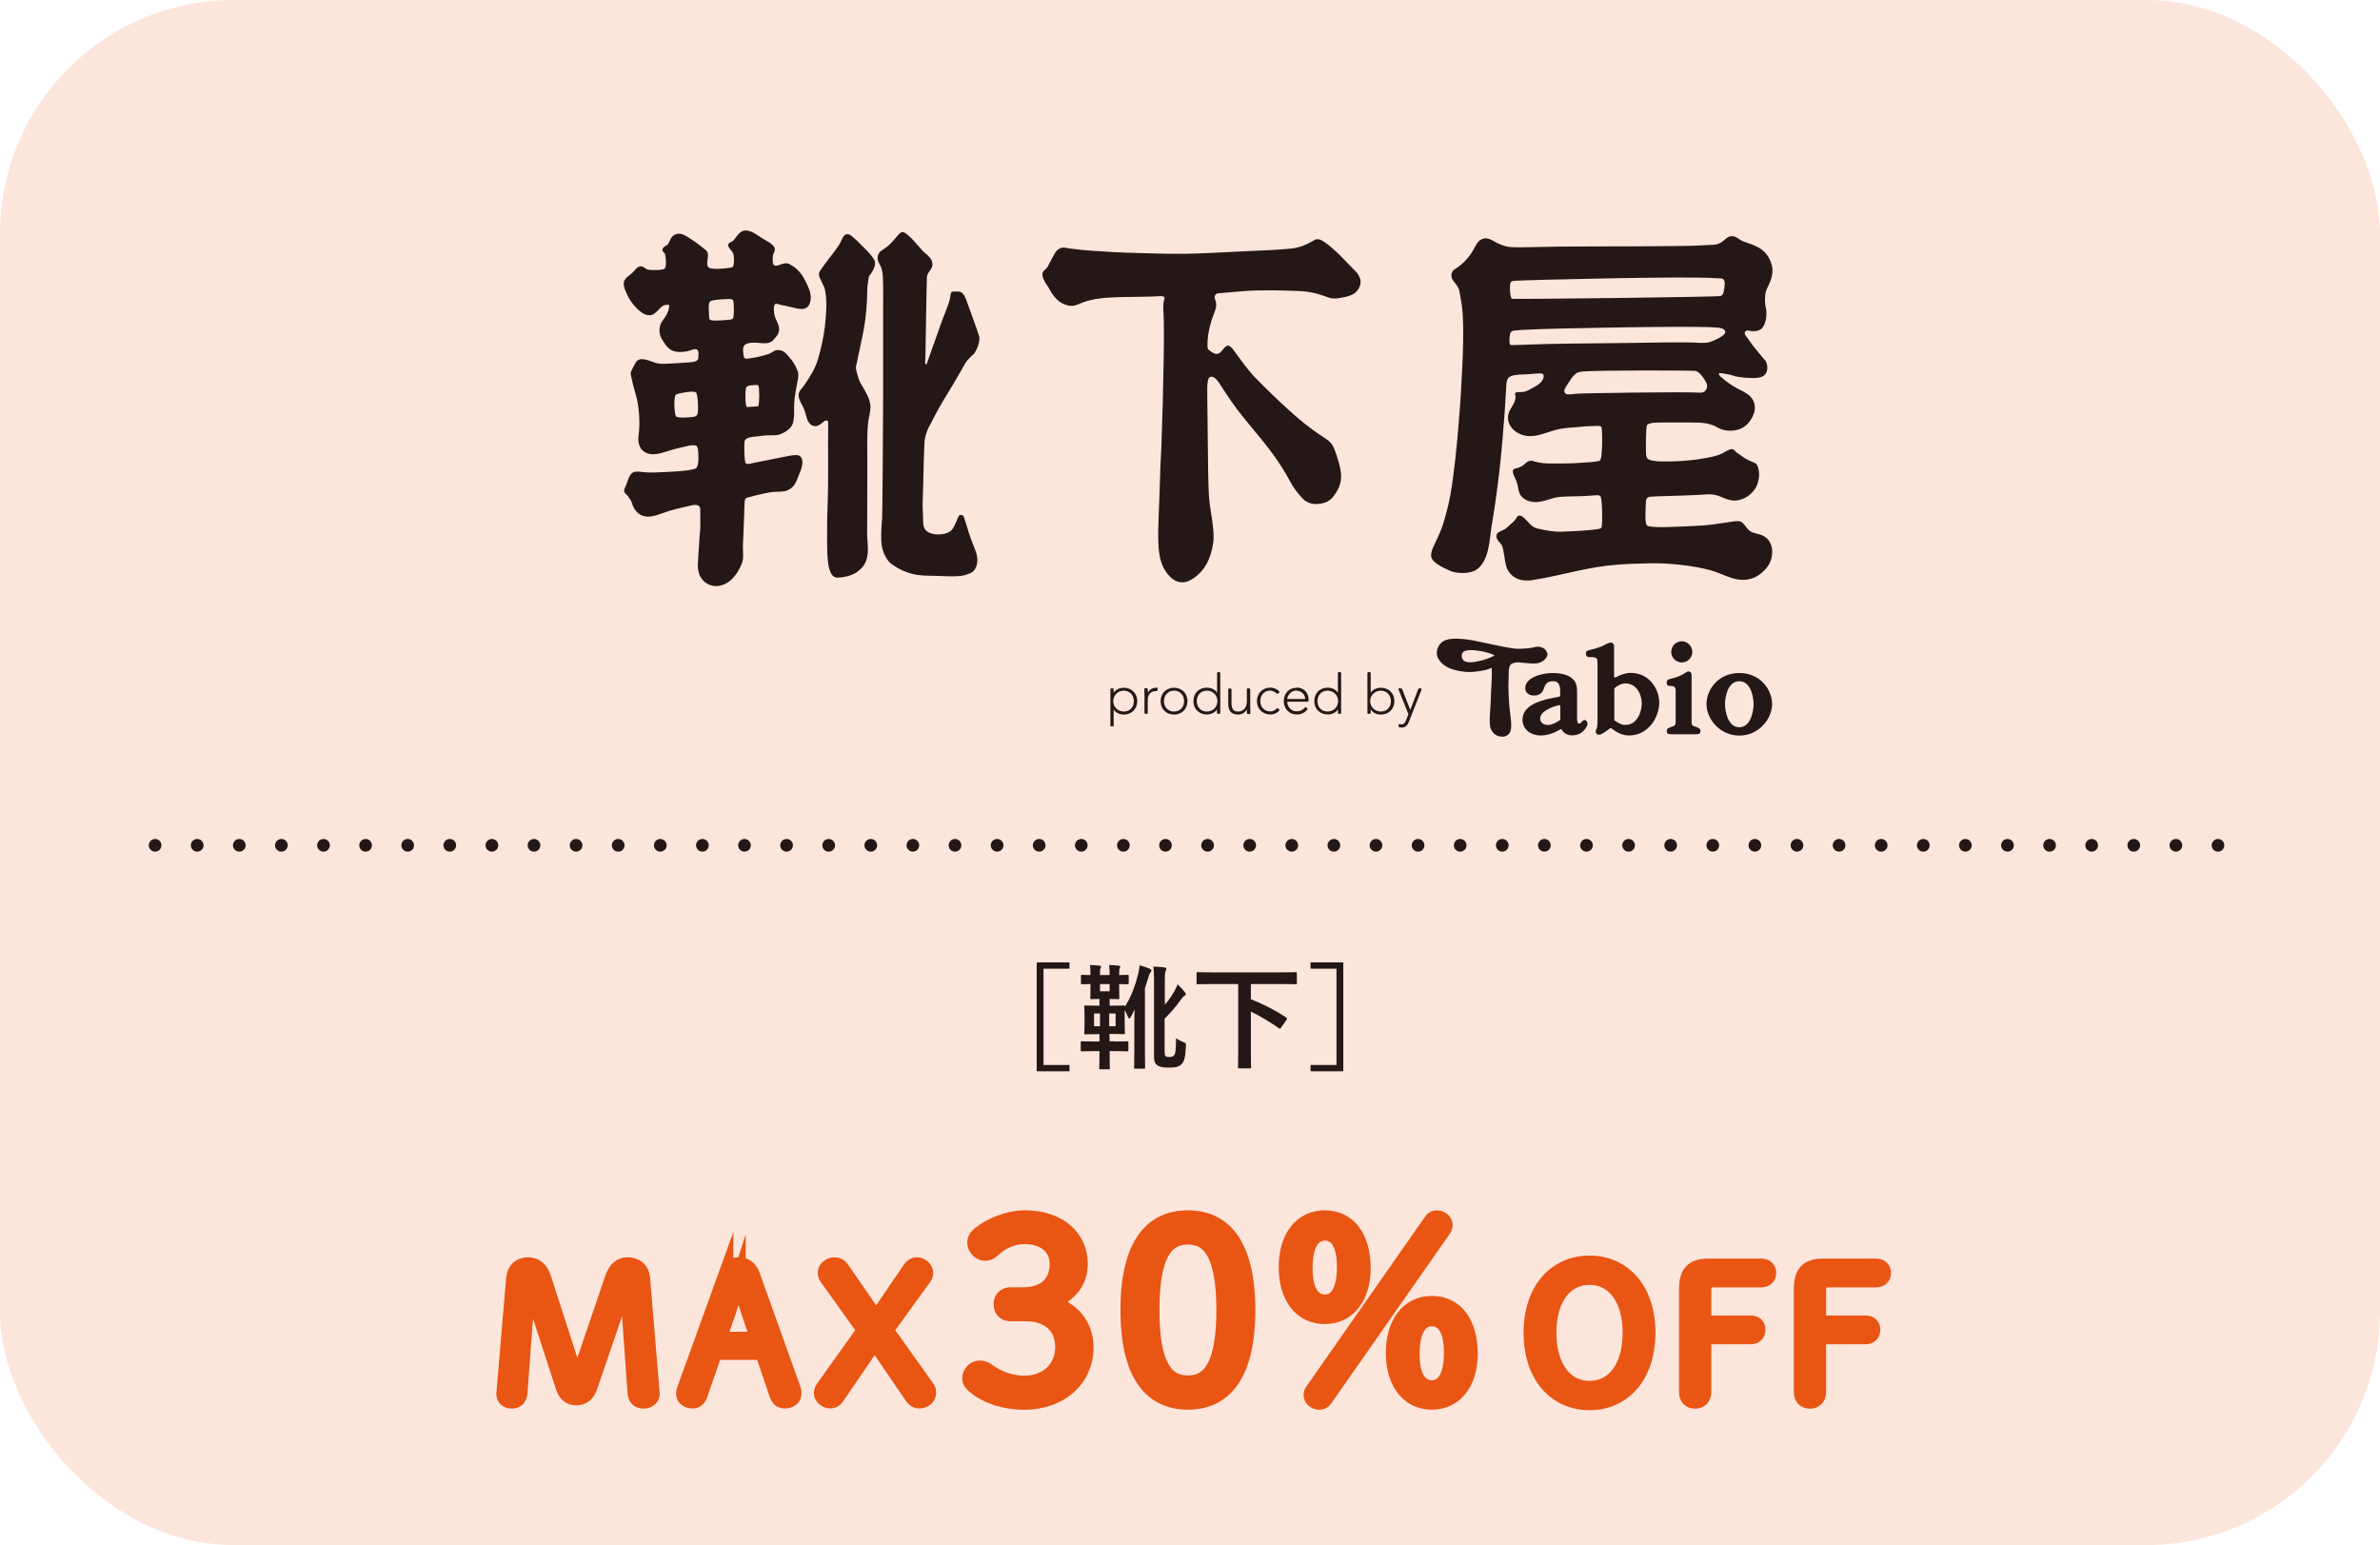 <?xml version="1.0" encoding="UTF-8"?><svg id="_レイヤー_2" xmlns="http://www.w3.org/2000/svg" viewBox="0 0 219.91 142.77"><defs><style>.cls-1{fill:#231815;}.cls-2{fill:none;stroke:#231815;stroke-dasharray:0 3.89;stroke-linecap:round;stroke-linejoin:round;stroke-width:1.17px;}.cls-3{opacity:.15;}.cls-3,.cls-4{fill:#e95513;}.cls-4{stroke:#e95513;stroke-miterlimit:10;stroke-width:1.4px;}</style></defs><g id="txt_graphic"><rect class="cls-3" width="219.91" height="142.77" rx="21.59" ry="21.59"/><path class="cls-1" d="M98.82,89.51h-2.4v8.9h2.4v.58h-3.03v-10.06h3.03v.58Z"/><path class="cls-1" d="M103.01,96.24c.8,0,1.08-.02,1.14-.02.09,0,.11.01.11.12v.69c0,.1-.01.12-.11.12-.06,0-.35-.02-1.14-.02h-.48v.3c0,.83.02,1.21.02,1.26,0,.1-.01.12-.13.12h-.73c-.11,0-.12-.01-.12-.12,0-.05.02-.43.02-1.26v-.3h-.4c-.86,0-1.13.02-1.2.02-.12,0-.13-.01-.13-.12v-.69c0-.1.01-.12.13-.12.06,0,.34.02,1.2.02h.4v-.68h-.17c-.78,0-1.04.02-1.11.02-.11,0-.12-.01-.12-.1,0-.06.02-.27.02-.78v-.89c0-.5-.02-.7-.02-.78,0-.1.01-.12.12-.12.07,0,.34.02,1.11.02h.17v-.62c-.5,0-.67.02-.72.02-.12,0-.13-.01-.13-.12,0-.07.02-.37.02-.98v-.3c-.53.01-.71.02-.76.02-.11,0-.12-.01-.12-.12v-.62c0-.12,0-.13.12-.13.04,0,.23.02.76.02,0-.4-.01-.66-.05-.93.33.01.59.03.88.06.09.01.15.04.15.08,0,.07-.03.12-.06.18s-.04.19-.04.61h.89c0-.41-.01-.66-.05-.93.29.01.6.03.88.06.09.01.15.04.15.08,0,.07-.04.12-.06.18-.03.08-.04.23-.04.61.53,0,.72-.02.78-.02.09,0,.1.01.1.13v.62c0,.11-.01.12-.1.12-.05,0-.25-.01-.78-.02v.3c0,.61.02.91.02.98,0,.1-.01.12-.13.12-.06,0-.23-.02-.77-.02v.62h.19c.78,0,1.04-.02,1.1-.02.11,0,.13.01.13.1.56-.89.92-1.84,1.23-3.06.05-.23.09-.49.12-.75.32.08.63.19.93.31.1.05.16.1.16.18,0,.06-.03.09-.09.18-.06.07-.12.18-.22.54-.09.29-.19.6-.29.9v5.72c0,1.03.02,1.54.02,1.61,0,.09-.01.11-.12.11h-.78c-.1,0-.12-.01-.12-.11,0-.07.02-.58.02-1.61v-2.41c0-.4.01-.87.02-1.34-.11.24-.21.46-.34.68-.06.1-.11.16-.15.16-.05,0-.08-.06-.13-.18-.09-.24-.19-.44-.29-.61v1.35c0,.5.02.71.02.78,0,.09-.01.1-.13.1-.06,0-.33-.02-1.1-.02h-.19v.68h.48ZM101.64,94.83v-1.18h-.55v1.18h.55ZM102.53,90.93h-.89v.67h.89v-.67ZM103.08,93.65h-.59v1.18h.59v-1.18ZM107.62,97.26c0,.21.02.28.1.35.08.05.17.06.36.06.21,0,.29-.04.37-.12.16-.15.2-.4.22-1.62.19.15.41.26.7.38.21.08.23.12.21.39-.07,1.14-.18,1.45-.49,1.71-.23.19-.52.24-1.05.24-.56,0-.78-.04-1.01-.16-.27-.14-.4-.34-.4-.9v-7c0-.69-.02-.99-.06-1.27.41.01.67.03,1,.07.14.01.2.05.2.14,0,.09-.04.15-.07.21-.04.09-.07.3-.07.97v2.12c.33-.37.63-.78.87-1.22.1-.19.24-.44.31-.66.23.22.48.49.67.73.06.07.08.12.08.19,0,.06-.04.12-.12.15-.09.05-.18.15-.37.41-.42.6-.9,1.14-1.46,1.7v3.13Z"/><path class="cls-1" d="M112,90.93c-.93,0-1.26.02-1.32.02-.11,0-.12-.01-.12-.12v-.88c0-.1.01-.12.12-.12.06,0,.39.02,1.32.02h6.39c.95,0,1.26-.02,1.32-.02.11,0,.12.01.12.12v.88c0,.11-.01.12-.12.12-.06,0-.38-.02-1.32-.02h-2.81v1.4c.99.4,2.19.97,3.26,1.69.05.03.08.06.08.1,0,.02-.02.06-.05.12l-.49.7c-.08.13-.12.14-.21.07-.88-.6-1.74-1.13-2.59-1.53v3.69c0,.93.02,1.36.02,1.43,0,.1,0,.12-.12.12h-.97c-.12,0-.12-.01-.12-.12,0-.07.02-.49.02-1.43v-6.24h-2.4Z"/><path class="cls-1" d="M124.12,88.93v10.06h-3.03v-.58h2.4v-8.9h-2.4v-.58h3.03Z"/><path class="cls-4" d="M48.79,118.32c-.05.82-.1,1.7-.17,2.52l-.58,7.85c-.03.53-.32.77-.75.77s-.73-.25-.73-.63c0-.05,0-.14.02-.24l.88-10.4c.07-.83.54-1.31,1.31-1.31.68,0,1.19.37,1.46,1.21l2.36,7.31c.22.7.44,1.48.66,2.19h.12c.26-.71.49-1.48.73-2.16l2.5-7.34c.29-.83.75-1.21,1.38-1.21.8,0,1.33.44,1.39,1.27l.87,10.44c.02.12.02.19.02.24,0,.32-.34.63-.78.63-.48,0-.76-.25-.8-.77l-.54-7.62c-.07-.9-.12-1.84-.19-2.74h-.12c-.29.9-.58,1.8-.87,2.65l-2.45,7.16c-.22.65-.63,1.02-1.26,1.02s-1-.34-1.22-1.04l-2.36-7.24c-.27-.82-.53-1.73-.76-2.57h-.12Z"/><path class="cls-4" d="M67.06,117.85c.25-.7.63-.97,1.21-.97s1,.27,1.26.97l3.76,10.5c.05.14.07.25.07.39,0,.46-.37.71-.87.71-.34,0-.58-.2-.7-.58l-1.33-3.91h-4.42l-1.36,3.93c-.12.36-.37.56-.68.56-.46,0-.83-.25-.83-.65,0-.14.02-.25.07-.39l3.82-10.57ZM68.2,118.44c-.31.94-.58,1.82-.88,2.72l-.9,2.6h3.62l-.87-2.57c-.31-.92-.56-1.8-.85-2.75h-.12Z"/><path class="cls-4" d="M76.45,118.12c-.12-.15-.19-.32-.19-.54,0-.36.42-.7.82-.7.32,0,.51.1.68.34l3.2,4.64,3.18-4.67c.1-.15.34-.31.56-.31.42,0,.83.34.83.75,0,.15-.05.29-.15.42l-3.52,4.86,3.79,5.32c.14.19.15.31.15.49,0,.39-.39.73-.85.73-.25,0-.46-.1-.63-.34l-3.5-5.13-3.54,5.18c-.12.17-.32.29-.56.29-.42,0-.82-.36-.82-.71,0-.17.05-.32.17-.49l3.81-5.34-3.43-4.79Z"/><path class="cls-4" d="M94.57,119.65c1.91,0,3.12-1.03,3.12-2.87,0-1.42-1.08-2.52-3.01-2.52-1.12,0-2.16.48-2.96,1.24-.3.28-.48.3-.71.3-.44,0-.94-.41-.94-1.01,0-.21.12-.44.28-.6,1.06-.96,2.82-1.65,4.34-1.65,3.14,0,5.12,1.77,5.12,4.25,0,1.79-1.17,3.03-2.87,3.53,2.09.62,3.4,2.09,3.4,4.18,0,2.98-2.39,5.07-5.71,5.07-1.77,0-3.47-.55-4.54-1.45-.32-.25-.48-.44-.48-.78,0-.5.46-.92.9-.92.23,0,.44.05.62.18,1.1.8,2.32,1.22,3.51,1.22,2.18,0,3.56-1.47,3.56-3.33,0-1.95-1.31-3.1-3.46-3.1h-1.38c-.51,0-.85-.34-.85-.87s.34-.87.85-.87h1.24Z"/><path class="cls-4" d="M115.29,121.05c0,6.06-2.2,8.51-5.53,8.51s-5.53-2.46-5.53-8.51,2.2-8.51,5.53-8.51,5.53,2.46,5.53,8.51ZM106.43,121.05c0,5.07,1.26,6.75,3.33,6.75s3.33-1.68,3.33-6.75-1.26-6.75-3.33-6.75-3.33,1.68-3.33,6.75Z"/><path class="cls-4" d="M125.95,117.2c0,2.66-1.38,4.45-3.54,4.45s-3.56-1.77-3.56-4.54,1.38-4.57,3.56-4.57,3.54,1.77,3.54,4.66ZM120.58,117.22c0,2.02.69,3.1,1.84,3.1s1.81-1.12,1.81-3.28c0-2.02-.67-3.1-1.81-3.1s-1.84,1.08-1.84,3.28ZM132.28,112.77c.09-.14.3-.23.48-.23.41,0,.76.32.76.64,0,.14-.02.25-.11.39l-11.02,15.77c-.09.14-.3.23-.48.23-.41,0-.76-.32-.76-.64,0-.14.02-.25.12-.39l11.02-15.77ZM135.84,125.11c0,2.66-1.38,4.45-3.53,4.45s-3.56-1.77-3.56-4.54,1.38-4.57,3.56-4.57,3.53,1.77,3.53,4.66ZM130.47,125.14c0,2.02.69,3.1,1.84,3.1s1.81-1.12,1.81-3.28c0-2.02-.67-3.1-1.81-3.1s-1.84,1.08-1.84,3.28Z"/><path class="cls-4" d="M141.48,123.15c0-4.08,2.36-6.43,5.39-6.43s5.39,2.33,5.39,6.43-2.35,6.46-5.39,6.46-5.39-2.35-5.39-6.46ZM150.63,123.15c0-3.13-1.48-5.12-3.76-5.12s-3.76,1.99-3.76,5.12,1.48,5.15,3.76,5.15,3.76-1.99,3.76-5.15Z"/><path class="cls-4" d="M155.84,119.12c0-1.53.58-2.12,2.04-2.12h4.84c.41,0,.7.2.7.63s-.29.63-.7.63h-4.45c-.51,0-.85.37-.85.92v3.08h4.33c.41,0,.68.2.68.61s-.27.65-.68.65h-4.33v5.13c0,.51-.32.82-.8.82s-.78-.31-.78-.82v-9.52Z"/><path class="cls-4" d="M166.45,119.12c0-1.53.58-2.12,2.04-2.12h4.84c.41,0,.7.2.7.63s-.29.63-.7.63h-4.45c-.51,0-.85.37-.85.92v3.08h4.33c.41,0,.68.2.68.61s-.27.65-.68.65h-4.33v5.13c0,.51-.32.82-.8.82s-.78-.31-.78-.82v-9.52Z"/><line class="cls-2" x1="14.33" y1="78.11" x2="205.58" y2="78.11"/></g><g id="menu"><path class="cls-1" d="M64.56,52.91c.16.54.54,1,1.15,1.18.68.21,1.43-.09,1.92-.58.42-.42.77-1.01.96-1.57.15-.49.02-1.18.06-1.77.06-.76.12-3.23.14-3.54.02-.22,0-.42.1-.56.05-.07.19-.09.26-.11.22-.06.44-.12.67-.18.5-.12,1-.24,1.5-.31.45-.06,1.02.02,1.44-.16.69-.29.82-.84,1.08-1.48.18-.43.47-1.11.19-1.56-.15-.23-.41-.23-.66-.21-.29.02-.57.09-.85.14-.83.17-2.04.41-2.92.58-.19.04-.52.17-.69.02-.15-.14-.16-1.75-.11-2.02.01-.06.08-.18.12-.21.26-.18.6-.19.89-.23.54-.07,1.08-.14,1.63-.12.3,0,.43-.01.71-.12.47-.19,1.02-.55,1.14-1.08.05-.22.07-.44.08-.66.02-.29,0-.45,0-.74.01-.25.03-.62.06-.86.06-.47.12-.79.2-1.23.04-.21.11-.48.12-.69,0-.18.03-.34-.03-.51-.12-.32-.36-.81-.58-1.07-.26-.3-.61-.82-1.02-.89-.56-.1-.68.16-1.02.31-.38.15-1.28.37-1.68.41-.38.03-.69.21-.72-.3-.01-.2-.05-.28-.04-.48,0-.19-.02-.15.07-.32.17-.33.71-.32,1.02-.33.41,0,.93.14,1.32,0,.21-.07.28-.11.41-.28.14-.17.32-.33.42-.55.09-.2.12-.45.06-.66-.08-.33-.26-.61-.37-.94-.06-.16-.17-.96.02-1.1l.03-.05c.17-.04.41.07.53.1.35.06.6.12.94.2.6.15,1.36.39,1.67-.25.23-.48.13-1.05-.05-1.48-.19-.46-.4-.89-.65-1.26-.25-.35-.55-.65-.94-.87-.09-.06-.23-.16-.37-.18-.49-.08-.95.34-1.24.18l-.09-.14c-.07-.2-.05-.69,0-.87.05-.14.19-.32.14-.56-.08-.39-.87-.75-1.2-.96-.44-.28-.8-.6-1.34-.68-.51-.08-.77.26-1.05.63-.14.19-.2.31-.42.41-.72.31.08.72.19,1.11.08.27.11,1.12-.09,1.23-.09.05-.2.04-.3.06-.1.01-.21.03-.31.04-.44.05-.89.08-1.34.02-.74-.09-.1-1.13-.38-1.55,0-.01-.02-.02-.02-.03-.12-.15-.29-.27-.44-.39-.24-.19-.48-.37-.73-.54-.25-.17-.5-.34-.75-.49-.3-.17-.62-.28-.96-.16-.2.07-.3.17-.42.34-.12.17-.17.39-.3.57-.13.17-.44.22-.5.45-.07.23.19.33.23.48.08.28.15,1.13-.02,1.32-.18.17-1.3.19-1.61.09-.21-.07-.35-.28-.58-.29-.27,0-.48.2-.62.4-.17.22-.41.36-.62.55-.19.17-.38.38-.37.65.01.28.1.52.21.77.3.75.86,1.52,1.55,1.96.01.01.03.02.05.03.25.15.58.22.86.1.57-.26.76-1.03,1.53-.89.03.59-.37,1.12-.66,1.53-.31.44-.31,1.13-.03,1.59.22.37.47.8.85,1.03.32.19.72.21,1.08.19.27-.02.49-.06.73-.15.43-.16.79-.2.74.37-.03.31.06.54-.33.67-.16.05-.34.05-.5.07-.57.05-1.13.08-1.7.11-.27.02-.54.02-.81.03-.71.03-1.36-.51-2.04-.42-.39.05-.54.53-.71.84-.07.13-.15.27-.17.42-.02.11.01.21.04.32.06.25.11.51.17.77.13.52.31,1.03.41,1.56.18.98.24,2.18.1,3.18-.07.5.04,1.09.46,1.41.81.6,1.87.07,2.71-.16.39-.11.79-.2,1.19-.29.3-.07.62-.15.93-.08.25.06.23.8.24,1.01.01.28,0,.78-.16,1.03-.06.1-.26.13-.36.16-.45.11-.91.14-1.36.18-.72.05-1.44.09-2.17.11-.33,0-.66.01-.99-.03-.28-.03-.61-.09-.89-.02-.34.09-.49.51-.6.8-.06.19-.12.36-.2.54-.08.16-.19.36-.1.54.08.16.28.26.37.42.09.16.27.37.31.55.1.38.34.79.66,1.02.67.47,1.45.21,2.15-.05.86-.33,1.76-.51,2.65-.72.22-.05.47-.1.68.01.23.12.18.4.18.61,0,.87.05,1.37-.06,2.23-.03.47-.06.94-.09,1.4-.02.37-.05.74-.07,1.11-.02.28.01.56.09.82ZM64.42,38.33c-.04.08-.19.16-.28.18-.33.05-1.42.14-1.64,0-.2-.12-.28-1.86-.05-2.04.17-.12,1.02-.25,1.29-.27.2-.02.47-.01.57.07.18.12.25,1.74.12,2.06ZM67.71,29.45c-.09.08-.35.1-.5.11-.35.03-1.39.14-1.62-.02-.09-.07-.08-.67-.09-.82-.02-.26-.05-.79.15-.89.23-.14,1.07-.17,1.43-.19.21-.02.52-.02.63.07.13.1.13,1.63,0,1.74ZM68.96,35.78s.15-.13.22-.14c.18-.04.82-.11.89-.03.12.18.1,1.72,0,1.91-.04.06-.68.05-.76.07-.09.02-.22.04-.31,0-.16-.1-.16-1.6-.04-1.82Z"/><path class="cls-1" d="M85.9,39.34c.14-.28.36-.7.51-.99.52-1.01.98-1.69,1.48-2.54.49-.82.89-1.51,1.32-2.27.1-.19.39-.47.53-.62.08-.09.21-.15.28-.26.21-.29.53-.99.47-1.53-.02-.16-1.04-2.95-1.17-3.31-.11-.3-.26-.73-.59-.85-.12-.04-.28-.02-.41-.03-.14,0-.33-.03-.43.09-.05.06-.05.15-.06.22-.05.5-.24.97-.42,1.44-.19.47-.37.95-.54,1.43-.1.29-.2.57-.3.86-.13.36-.26.72-.39,1.08-.1.29-.21.59-.31.88-.06.16-.11.32-.17.48-.02.07-.04.15-.08.21-.05.08-.13.06-.13-.04,0-.1,0-.2,0-.3,0-.12.01-.24.02-.36.02-1.13.11-7.19.14-7.38.08-.5.65-.71.47-1.37-.1-.37-.5-.69-.78-.91-.2-.18-1.54-1.9-1.97-1.83-.17.03-.3.17-.4.3-.28.34-.59.69-.91.98-.22.2-.49.33-.72.52-.13.12-.25.37-.25.56-.01.33.14.49.27.78.27.59.22,1.26.24,1.89.02.61,0,1.23,0,1.84,0,.85,0,1.69,0,2.53,0,1,0,2,0,3,0,1.07,0,2.15,0,3.23,0,1.08-.01,2.15-.02,3.23,0,1-.01,2-.02,3,0,.85-.01,1.69-.02,2.54,0,.62-.02,1.23-.03,1.85,0,.31,0,.24-.03.54-.05.66-.1,1.57,0,2.22.07.45.28.96.55,1.32.17.23.39.39.63.54.51.34,1.03.56,1.63.72.69.18,1.41.16,2.12.18.8.02,1.61.09,2.41,0,.27-.03.56-.13.8-.23.42-.17.62-.54.68-1.07.05-.53-.16-1.04-.36-1.52-.31-.76-.54-1.53-.78-2.32-.04-.12-.1-.37-.21-.45-.06-.04-.21-.05-.28-.01-.14.07-.21.37-.27.5-.18.37-.32.86-.72,1.06-.49.24-1.05.27-1.57.14-.25-.06-.53-.2-.66-.44-.22-.38-.13-.79-.17-1.3-.07-1,0-1.64.02-2.64.02-1.29.06-2.57.11-3.86.02-.64.2-1.2.47-1.73Z"/><path class="cls-1" d="M133.96,52.74c.64.28,1.9.31,2.48-.11,1.2-.86,1.17-2.77,1.4-4.13.3-1.73.53-3.47.73-5.21.2-1.75.35-3.71.48-5.47.04-.6.06-1.2.11-1.79.03-.36-.01-.73.17-1.05.13-.22.49-.3.7-.33.41-.06.76-.04,1.17-.07.25-.02.51-.05.76-.06.21,0,.7-.12.68.24-.02.41-.4.74-.72.91-.41.22-.83.54-1.31.56-.16,0-.38-.02-.53.04-.16.06-.06.21-.05.33.02.22-.04.43-.13.62-.2.43-.54.79-.56,1.28-.05.87.65,1.52,1.43,1.72,1.17.31,2.26-.38,3.38-.59.47-.08.93-.12,1.41-.15.55-.04,1.11-.11,1.67-.11.18,0,.54-.06.71.05.15.1.1,2.11.06,2.37-.02.22-.05.78-.25.81-.57.12-1.19.12-1.77.17-.82.07-1.63.05-2.47.06-.58.01-1.17-.02-1.73-.19-.15-.05-.33-.09-.49-.04-.22.06-.36.25-.53.38-.18.14-.23.13-.43.23-.14.07-.37.05-.48.17-.16.18,0,.49.08.66.11.23.22.48.28.73.07.32.1.71.29.99.26.38.69.57,1.14.62.49.06.92-.06,1.39-.2.3-.09.6-.2.92-.24.9-.11,1.8-.05,2.71-.12.22-.02.44-.04.67-.05.17-.01.38-.04.53.06.19.11.23,2.55.12,2.88-.06.16-.21.16-.42.19-.86.14-2.38.2-3.25.23-.77.02-1.49-.12-2.25-.29-.44-.1-.7-.42-.95-.7l-.12-.11c-.12-.13-.39-.43-.65-.39l-.13.06-.09.16c-.11.15-.24.33-.38.44-.19.17-.38.35-.57.51-.33.28-1.01.3-.89.84.06.29.29.45.45.68.16.24.21.74.26,1.02.1.57.12,1.14.52,1.61.54.65,1.3.76,2.11.64,1.31-.2,3.12-.63,4.41-.91,2.35-.5,3.95-.59,6.35-.64,1.7-.04,4.03.19,5.69.65,1.33.37,2.52,1.29,3.99.68.63-.26,1.29-.89,1.53-1.52.31-.79.21-1.86-.63-2.33-.41-.23-1.02-.22-1.37-.54-.26-.24-.35-.5-.63-.72-.22-.17-.57-.11-.84-.08-.91.12-1.76.29-2.68.36-.99.07-2.33.12-3.32.15-.42.01-1.46.04-1.87-.1-.1-.04-.17-.22-.18-.34-.08-.6,0-1.22,0-1.77,0-.11.02-.29.07-.39.15-.24.35-.2.66-.22.38-.03.75-.03,1.12-.04.95-.02,1.9-.07,2.84-.1.62-.02,1.27-.15,1.87.03.41.12.77.33,1.18.43,1.04.26,2.2-.47,2.56-1.44.1-.27.16-.59.17-.87,0-.28-.04-.64-.17-.89-.04-.07-.09-.14-.16-.19-.06-.04-.13-.05-.19-.08-.16-.08-.31-.15-.48-.22-.33-.15-.65-.41-.95-.61-.11-.07-.22-.16-.3-.26-.1-.13-.25-.17-.42-.12-.29.09-.55.3-.84.42-.56.25-1.16.34-1.76.44-1.22.21-2.53.28-3.76.26-.42,0-1.06-.07-1.25-.24-.18-.16-.17-.5-.17-.61-.02-.31-.02-2.35.09-2.51.17-.25,1.06-.24,1.31-.24.96,0,1.91-.01,2.87,0,.81,0,1.63.03,2.34.46.81.48,2.1.38,2.75-.31.23-.24.44-.55.56-.86.14-.34.18-.72.08-1.08-.12-.43-.44-.74-.82-.96-.09-.06-.18-.11-.28-.16-.15-.08-.3-.16-.45-.23-.57-.3-1.1-.68-1.59-1.13-.06-.05-.14-.15-.13-.24.02-.07.1-.05.16-.05.16,0,.32.04.47.07.21.03.43.07.63.14.19.07.39.11.59.14.3.05.61.08.93.09.45.02,1.23.06,1.53-.36.25-.35.2-.93-.02-1.25-.06-.08-.15-.15-.21-.23-.11-.15-.24-.29-.36-.44-.19-.24-.38-.46-.57-.7-.21-.27-.39-.56-.6-.83-.09-.12-.22-.29-.13-.44.11-.18.32-.13.49-.09.34.06.81.02,1.08-.25.28-.3.48-1.04.38-1.71-.03-.2-.08-.39-.1-.59-.02-.29,0-.79.07-1.07.04-.16.11-.32.19-.47.01-.02.02-.04.03-.06.19-.41.36-.81.39-1.27.04-.55-.16-1.11-.47-1.56-.35-.5-.76-.74-1.31-.96-.16-.06-.31-.13-.47-.18-.23-.07-.48-.15-.68-.27-.19-.11-.4-.29-.61-.34-.45-.11-.66.12-.97.38-.29.25-.64.39-1.02.4-.2,0-.4,0-.6.02-1.06.07-2.12.08-3.19.09-2.42.02-4.84.03-7.26.03-2.18,0-4.3.03-6.54.08-.37,0-.76.01-1.17-.03-.42-.04-.99-.26-1.34-.47-.33-.2-.72-.41-1.11-.29-.33.1-.52.35-.68.63-.09.16-.17.32-.26.48-.38.64-.94,1.24-1.57,1.64-.18.12-.32.2-.38.42-.18.58.36.88.59,1.34.12.25.14.49.19.75.12.63.21,1.24.24,1.88.04.78.05,1.56.03,2.34-.02,1.56-.11,3.12-.2,4.67,0,.06,0,.13-.01.19-.05.81-.11,1.63-.18,2.44-.18,2.3-.4,4.59-.78,6.86-.13.74-.32,1.47-.52,2.19-.86,3.18-2.58,3.52.46,4.84ZM139.61,26.04c.12-.09.31-.08.49-.1.6-.06,16.17-.45,18.42-.23.23.02.47-.02.65.05.28.12.19.7.14.97-.05.28-.08.54-.32.62-.3.1-18.81.31-19.16.26h-.12c-.19-.08-.28-1.43-.09-1.56ZM157.3,36.27c-.17.03-.51,0-.67,0-.87-.07-10.56.05-11.09.12-.19.03-.71.11-.86,0-.19-.15-.17-.37,0-.63.1-.16.38-.59.49-.76.09-.15.39-.46.55-.55.16-.08.37-.1.54-.12,1.3-.13,10.23-.11,10.44-.05.38.12.82.76,1,1.17.12.29-.05.76-.41.81ZM159.41,30.76c-.06.09-.14.19-.23.25-.17.13-.36.24-.55.33-.15.07-.29.13-.44.19-.07.03-.15.05-.22.08-.18.06-.37.07-.56.07-.06,0-.12,0-.18,0-.19,0-.37,0-.56-.02-.25,0-.5-.01-.75-.02-.31,0-.61,0-.92,0-.35,0-.7,0-1.05,0-2.6.04-6.11.09-8.97.11-2.81.02-5.32.18-5.4.13-.15-.11-.11-.45-.1-.64.01-.15.03-.41.11-.53.15-.2.38-.18,1.58-.25,2.21-.13,15.26-.36,17.18-.21.33.02.54.02.78.11.15.05.36.23.26.39Z"/><path class="cls-1" d="M125.67,25.77c-.16-.53-.41-.68-.77-1.06-.33-.35-.66-.69-1-1.03-.52-.51-1.05-1.02-1.67-1.41-.13-.08-.37-.19-.59-.16-.13.02-.25.11-.34.16-.84.46-1.27.63-2.23.72-1,.1-2.86.18-3.86.22-1.02.04-2.46.13-3.49.17-.71.03-1.42.06-2.13.07-.73.01-1.46,0-2.19-.01-1.02-.03-3.42-.08-4.44-.14-1.37-.09-2.76-.14-4.12-.34-.2-.03-.56-.13-.77-.06-.56.17-.69.72-.96,1.16-.13.2-.21.44-.34.64-.13.18-.36.29-.43.5-.06.17.01.4.07.56.14.37.39.64.57.98.17.33.36.59.62.87.33.37,1,.7,1.52.65.34-.03.66-.22.97-.33.36-.13.72-.22,1.1-.29,1.49-.28,4.38-.16,5.89-.27.21-.02.43-.01.5.09.05.08,0,.17-.02.24-.11.42-.07.82-.05,1.25.02.41.03.82.03,1.23.01,1.07,0,2.14-.02,3.21-.02,1.27-.05,2.53-.08,3.8-.04,1.29-.08,2.58-.12,3.86-.04,1.13-.11,1.85-.13,2.99-.14,5.59-.6,7.72.94,9.27.57.57,1.28.64,1.91.27,1.26-.73,1.85-1.97,2.05-3.37.11-.74,0-1.46-.1-2.2-.14-.96-.28-1.71-.31-2.66-.04-1.05-.05-1.68-.06-2.72-.03-2.07-.04-4.14-.07-6.21,0-.21,0-.43,0-.65,0-.01,0-.02,0-.03.01-.1.01-.21.02-.31.02-.18.04-.4.16-.53.2-.23.53.02.68.18.18.2.31.42.46.65.31.49.64.97.97,1.45.61.87,1.29,1.69,1.97,2.51,1.28,1.53,2.44,3,3.38,4.77.32.61.77,1.21,1.27,1.7.23.23.65.4.98.41.62.03,1.31-.13,1.7-.62.86-1.07.92-1.89.59-3.12-.15-.53-.3-1.05-.54-1.55-.23-.46-.53-.64-.96-.92-1.51-.97-2.86-2.18-4.16-3.41-.72-.68-1.43-1.38-2.12-2.09-.74-.77-1.3-1.62-1.94-2.47-.05-.07-.11-.16-.19-.24-.67-.72-.79.63-1.47.55-.13-.01-.25-.08-.36-.16-.11-.07-.23-.14-.32-.23-.1-.1-.1-.24-.1-.37-.01-.94.2-1.88.53-2.77.07-.19.19-.48.24-.68.04-.16.04-.39.02-.55-.02-.17-.13-.31-.13-.48h0c.02-.36.3-.36.58-.38.71-.06,1.52-.13,2.25-.19,1.47-.11,3.47-.06,4.95,0,1.17.05,1.78.26,2.9.65.41.14,1.54-.09,2.01-.3.58-.27.92-.94.76-1.5Z"/><path class="cls-1" d="M77.39,53.37c.53,0,1.23-.16,1.67-.43.24-.15.48-.36.66-.57.26-.32.41-.76.45-1.17.07-.66-.05-1.33-.05-2,0-.75,0-1.11.01-1.86,0-1.49,0-2.99.01-4.48.01-1.28-.06-2.61.08-3.88.04-.37.26-1.03.2-1.56-.09-.73-.57-1.43-.93-2.06-.18-.34-.25-.73-.36-1.1-.06-.22-.06-.43.02-.64.06-.24.13-.66.18-.87.07-.23.09-.47.15-.71.4-1.73.58-3.01.64-4.63.01-.47-.01-.76.07-1.22.04-.19.04-.6.15-.73.16-.18.35-.51.44-.74.1-.23.1-.55,0-.71-.24-.37-.46-.65-.79-.96-.38-.36-.71-.74-1.1-1.07-.13-.11-.29-.29-.49-.33-.1-.02-.22,0-.31.05-.16.11-.25.3-.33.47-.04.08-.07.17-.11.25-.08.16-.19.3-.29.45-.11.15-.22.31-.33.46-.17.23-.35.44-.51.66-.26.33-.49.67-.73,1.01-.05.08-.1.15-.11.25-.01.09-.01.18.01.27.04.15.13.29.19.43.05.14.25.54.29.62.09.22.13.68.16.96.06.66,0,1.39-.05,1.99-.02.27-.05.53-.08.8-.13.96-.34,1.91-.61,2.84-.27.93-.76,1.67-1.3,2.47-.13.18-.31.36-.41.54-.22.42.02.86.22,1.24.08.16.16.32.23.49.14.37.18.78.39,1.12.14.23.38.36.64.36.16,0,.32-.11.46-.19.14-.08.23-.2.36-.29.06-.04.16-.06.23-.04.11.02.11.1.11.2,0,.21,0,.42,0,.63-.02,1.08,0,2,0,3.08,0,.68-.01,1.48-.01,2.16,0,.65-.03,1.09-.04,1.74,0,.51-.04.64-.04,1.15,0,3.11-.17,5.56.97,5.56Z"/><path class="cls-1" d="M103.84,63.55c-.35,0-.75.15-.94.47,0,0,0,0,0,0h0v-.34s-.03-.07-.07-.07h-.16s-.07.03-.07.07v3.37s.03.07.07.07h.16s.07-.03.07-.07v-1.5h0c.19.33.59.48.94.48.72,0,1.24-.52,1.24-1.24s-.52-1.24-1.24-1.24ZM103.84,65.75c-.55,0-.98-.43-.98-.96s.43-.97.98-.97.93.43.93.97-.36.96-.93.96ZM106.07,64.02s0,0,0-.02c0-.06-.01-.19-.02-.33,0-.04-.04-.07-.08-.07h-.15s-.05,0-.07.02c-.03.03-.01.09-.01.13,0,.06,0,.12,0,.18,0,.11.01.23.01.34v1.62s.03.07.07.07h.16s.07-.03.07-.07v-1.21c0-.46.24-.82.77-.82.03,0,.04,0,.05,0h0s.07-.02.08-.06c0-.03,0-.05.01-.08,0-.04.02-.1,0-.14-.02-.02-.05-.03-.07-.03-.03,0-.06,0-.09,0-.35,0-.6.2-.75.48ZM108.48,63.55c-.72,0-1.24.52-1.24,1.24s.52,1.24,1.24,1.24,1.24-.52,1.24-1.24-.51-1.24-1.24-1.24ZM108.48,65.75c-.57,0-.93-.43-.93-.96s.36-.97.93-.97.93.43.93.97-.36.96-.93.96ZM112.69,62.11h-.16s-.07.03-.07.07v1.84h0c-.19-.33-.59-.48-.95-.48-.73,0-1.24.52-1.24,1.24s.51,1.24,1.24,1.24c.35,0,.75-.15.94-.47t0,0h0v.34s.03.07.07.07h.16s.07-.03.07-.07v-3.71s-.03-.07-.07-.07ZM111.51,65.75c-.58,0-.93-.43-.93-.96s.36-.97.93-.97.98.43.98.97-.43.96-.98.96ZM115.51,63.68s-.04-.07-.07-.07h-.16s-.07.03-.07.07v1.11c0,.65-.36.96-.82.96-.02,0-.03,0-.05,0-.44-.02-.55-.38-.55-.75v-1.31s-.03-.07-.07-.07h-.16s-.07.03-.07.07v1.33c0,.51.16,1.01.9,1.01.38,0,.67-.21.8-.46,0,0,0,0,0-.01h.02s0,.01,0,.02c0,.05.01.18.01.31v.02s.04.07.08.07h.13s.06,0,.07,0c.04-.03.03-.09.03-.13,0-.06,0-.12,0-.18,0-.12-.01-.23-.01-.35v-1.62ZM117.37,63.82c.13,0,.26.04.37.1.04.02.08.05.13.08.02.02.04.03.06.05,0,0,.02.02.03.03.02.02.03.03.05.03.02,0,.05,0,.06-.02.04-.03.08-.06.12-.09.02-.01.03-.03.03-.06,0-.03-.02-.06-.05-.08-.02-.02-.05-.04-.07-.06-.1-.08-.21-.15-.34-.19-.12-.05-.25-.07-.38-.07-.72,0-1.24.52-1.24,1.24s.52,1.24,1.24,1.24c.13,0,.26-.02.38-.06.12-.04.24-.11.33-.19.03-.03.07-.06.1-.09.02-.02.03-.05.03-.08,0-.03-.02-.04-.04-.06-.04-.03-.07-.06-.1-.08-.01-.01-.04-.02-.06-.02-.02,0-.03.01-.05.03-.01.01-.02.02-.03.03-.02.02-.04.04-.06.05-.04.03-.08.06-.13.09-.11.06-.24.1-.37.1-.58,0-.93-.43-.93-.96s.36-.97.93-.97ZM119.8,63.55c-.69,0-1.18.53-1.18,1.23s.48,1.24,1.2,1.24c.12,0,.25-.01.37-.05.11-.03.22-.07.32-.14.1-.07.19-.15.27-.25,0-.01.02-.02.03-.04,0-.02,0-.04,0-.06-.02-.02-.04-.03-.06-.05-.02-.02-.05-.05-.08-.07-.02-.01-.05-.02-.07-.01-.02.01-.03.03-.04.05-.01.02-.03.04-.05.05-.09.09-.2.16-.31.21-.12.05-.25.07-.37.07-.71,0-.89-.63-.89-.89h1.9s.07-.03.07-.07v-.14c0-.55-.38-1.1-1.11-1.1ZM118.93,64.59c0-.12.19-.77.85-.77.45,0,.82.35.82.77h-1.67ZM123.85,62.11h-.16s-.07.03-.07.07v1.84h0c-.19-.33-.59-.48-.94-.48-.73,0-1.24.52-1.24,1.24s.51,1.24,1.24,1.24c.35,0,.75-.15.94-.47h0s0,0,0,0v.34s.03.07.07.07h.16s.07-.03.07-.07v-3.71s-.03-.07-.07-.07ZM122.66,65.75c-.58,0-.93-.43-.93-.96s.36-.97.93-.97.98.43.98.97-.43.96-.98.96ZM127.59,63.55c-.35,0-.75.15-.94.47,0,0,0,0,0,0h0v-1.84s-.03-.07-.07-.07h-.16s-.07.03-.07.07v3.71s.03.07.07.07h.16s.07-.03.07-.07v-.34h0c.19.33.59.48.95.48.72,0,1.24-.52,1.24-1.24s-.52-1.24-1.24-1.24ZM127.59,65.75c-.56,0-.99-.43-.99-.96s.43-.97.99-.97.93.43.93.97-.36.96-.93.96ZM131.32,63.61h-.18s-.09.03-.1.07l-.35.93-.38.99s-.03-.07-.03-.07l-.36-.92-.36-.93s-.06-.07-.1-.07h-.2s-.06.03-.05.07l.45,1.12.45,1.12.03.07-.03.07-.19.48c-.07.19-.17.39-.39.39-.02,0-.04,0-.06,0,0,0-.01,0-.02,0-.07,0-.13-.03-.13-.03-.04-.01-.07,0-.08.05,0,.04,0,.08-.01.13,0,.02,0,.05,0,.08.01.02.03.03.06.03.02,0,.05.01.07.02.05,0,.1.02.15.02.34,0,.53-.19.65-.49l1.19-3.02s0-.07-.05-.07Z"/><path class="cls-1" d="M146.15,66.72c-.11.11-.16.15-.26.14-.08,0-.17-.08-.17-.51v-2.39c0-.46-.03-.99-.57-1.36-.39-.27-.97-.41-1.72-.41-.82,0-2.5.35-2.5,1.41,0,.39.33.67.8.67.61,0,.81-.33.93-.67h0s0,0,0,0c.14-.46.38-.65.83-.65.33,0,.67.11.67.9v.43s-.03.09-.08.1c-1.38.23-3.4.65-3.4,2.12,0,.86.7,1.46,1.69,1.46.7,0,1.32-.28,1.8-.56.02-.01.03-.02.05-.02.03,0,.07.02.09.05.17.32.51.52.93.52.69,0,1.03-.3,1.32-.73.2-.29.12-.53-.01-.63-.14-.11-.27-.04-.42.12ZM144.13,66.54c-.3.23-.76.45-1.11.45s-.71-.19-.71-.6c0-.6.92-1.04,1.74-1.23h.02c.06,0,.1.04.1.1v1.2s-.02.06-.04.08Z"/><path class="cls-1" d="M142.94,60.31c-.07-.22-.19-.4-.55-.51-.3-.09-.46-.03-.78.04-.17.03-.33.06-.47.07,0,0-.8.07-1.17.03-.36-.05-.73-.12-1.08-.18,0,0-2.69-.57-2.87-.6-2.04-.33-2.82-.1-3.16.69h0c-.04.08-.07.18-.08.27-.02.08-.02.17-.02.25,0,.23.09.44.23.64.48.65,1.2.9,2.08,1.03.54.08.96.08,1.59-.02.52-.08.79-.14,1.16-.31,0,.09.02.24.02.33.02.42-.01.74-.03,1.16-.02.38-.03.49-.04.87-.02.43-.02.76-.05,1.17,0,0-.07.86-.07,1.26,0,.49.01.79.24,1.1.2.28.49.47.97.47.35,0,.63-.25.72-.54.16-.56-.08-1.7-.13-2.43-.05-.73-.06-1.04-.07-1.52,0-.37,0-.58.02-.95v-.26c0-.52.02-.97.38-1.08.42-.14.57-.08,1.12-.03.87.08,1.49.16,1.97-.48.15-.2.12-.37.09-.48ZM136.68,61.08c-.69.16-1.6.29-1.62-.49-.02-.69,1.14-.52,1.67-.44.36.05,1.12.24,1.37.42-.38.22-.92.4-1.41.51Z"/><path class="cls-1" d="M160.71,62.19c-1.95,0-3.03,1.53-3.03,2.88s1.22,2.9,3.03,2.9,3.03-1.55,3.03-2.9-1.09-2.88-3.03-2.88ZM160.71,67.2c-1.08,0-1.32-1.51-1.32-2.14s.24-2.11,1.32-2.11,1.32,1.49,1.32,2.11-.24,2.14-1.32,2.14Z"/><path class="cls-1" d="M155.57,67.85s1.14,0,1.16,0c.36,0,.39-.15.39-.29,0-.23-.06-.27-.61-.46-.24-.08-.21-.32-.21-.53v-4.08c.02-.36-.13-.45-.29-.45-.19,0-.29.21-.93.47-.66.26-1.08.17-1.08.57,0,.3.22.3.34.3.3.01.49.05.49.46v2.73c0,.21.03.44-.21.53-.55.19-.61.23-.61.46,0,.14.03.29.39.29.01,0,1.16,0,1.16,0Z"/><path class="cls-1" d="M154.42,60.24c0,.54.44.97.98.97s.97-.44.97-.97-.44-.98-.98-.98-.97.44-.97.98Z"/><path class="cls-1" d="M149.14,59.87c0-.21,0-.49-.32-.49-.24,0-.6.27-.98.41-.27.1-.73.22-.9.26-.21.06-.4.07-.4.35,0,.35.28.32.41.32.12,0,.44,0,.56.1.07.06.1.24.1.6v5.28c-.01.38-.04.55-.12.72-.17.38.18.56.45.43.3-.15.75-.49.83-.55.02-.01.04-.02.07-.02.02,0,.05.01.06.02.53.44,1.08.66,1.63.66.82,0,1.55-.37,2.08-1.04.44-.56.7-1.3.7-1.98s-.24-1.32-.66-1.84c-.35-.42-.96-.92-1.96-.92-.5,0-1,.18-1.4.41-.02,0-.03.01-.05.01-.06,0-.1-.04-.1-.1h0v-2.64ZM150.21,66.99c-.39,0-.69-.19-1.01-.4-.02-.02-.04-.05-.04-.08v-2.85s.02-.06.03-.08c.35-.28.67-.43.98-.43,1.11,0,1.53,1.12,1.53,1.83,0,.77-.41,2-1.49,2Z"/></g></svg>